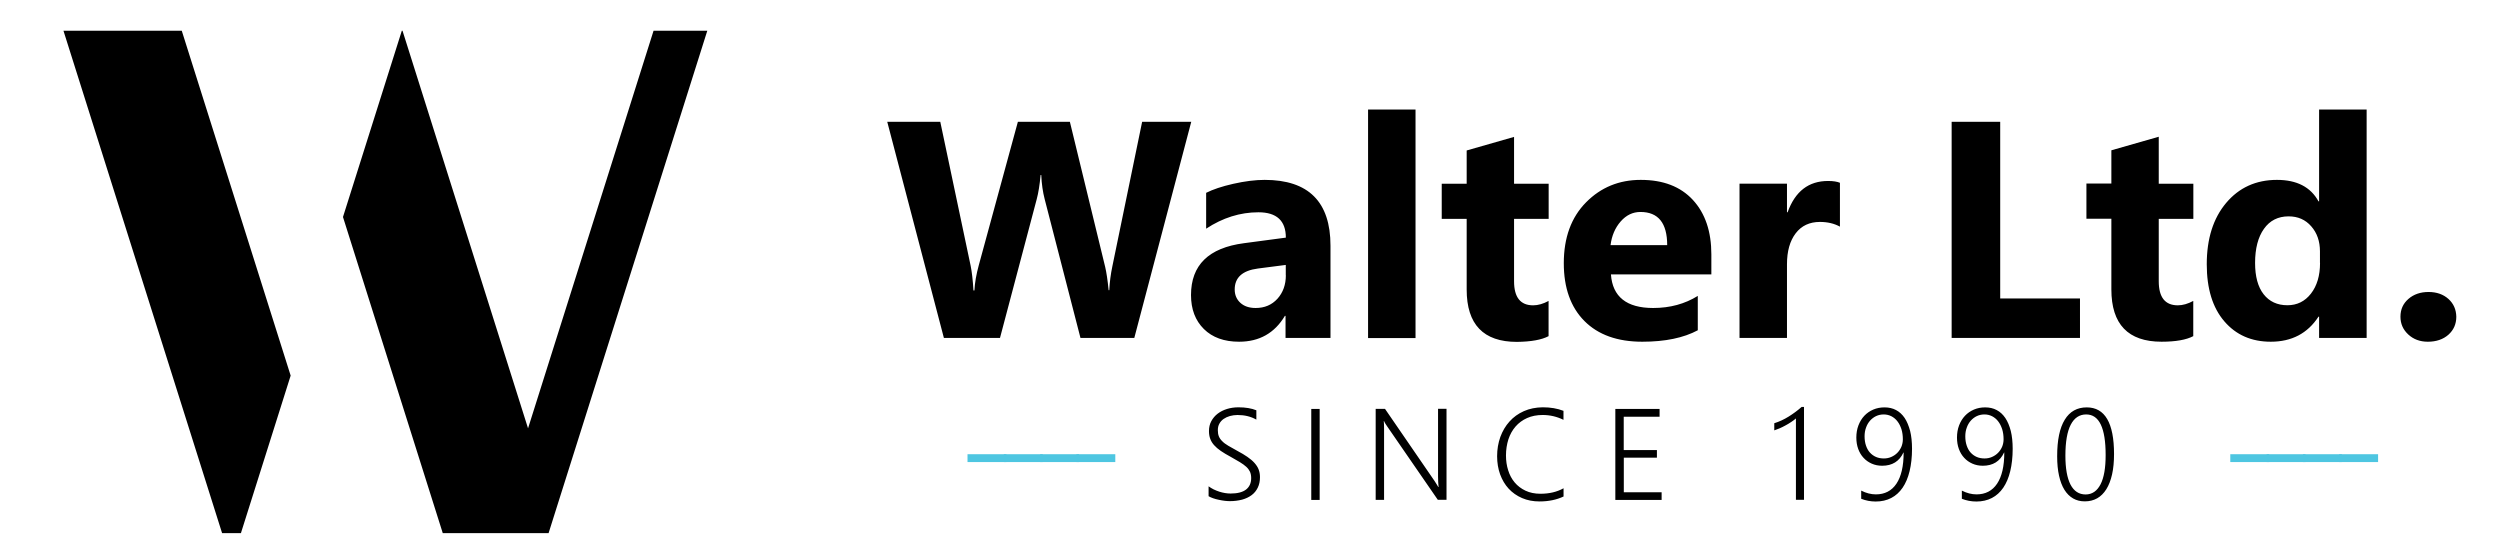 <?xml version="1.0" encoding="utf-8"?>
<!-- Generator: Adobe Illustrator 23.0.0, SVG Export Plug-In . SVG Version: 6.00 Build 0)  -->
<svg version="1.1" id="Layer_1" xmlns="http://www.w3.org/2000/svg" xmlns:xlink="http://www.w3.org/1999/xlink" x="0px" y="0px"
	 viewBox="0 0 318.68 71.2" style="enable-background:new 0 0 318.68 71.2;" xml:space="preserve">
<style type="text/css">
	.st0{fill:#4EC6E1;}
</style>
<g>
	<g>
		<path d="M8.09,3.92l20.22,64.04h2.4l6.34-20.08L23.17,3.92H8.09z M67.31,54.6l-16-50.68h-0.09l-7.5,23.74l12.72,40.3h13.49
			l0.79-2.51L90.16,3.92h-6.85L67.31,54.6z M145.59,15.53l-3.79,18.39c-0.22,1.04-0.35,2.06-0.4,3.07h-0.08
			c-0.13-1.29-0.28-2.28-0.44-2.96l-4.5-18.5h-6.63l-4.98,18.27c-0.32,1.17-0.51,2.24-0.56,3.23h-0.12
			c-0.08-1.32-0.2-2.37-0.36-3.15l-3.87-18.35h-6.76l7.22,27.55h7.15l4.68-17.68c0.22-0.81,0.38-1.84,0.5-3.09h0.08
			c0.05,1.14,0.2,2.17,0.44,3.09l4.56,17.68h6.86l7.26-27.55H145.59z M161.21,22.93c-1.2,0-2.53,0.17-4,0.5
			c-1.46,0.33-2.61,0.72-3.46,1.15v4.57c2.11-1.39,4.33-2.09,6.67-2.09c2.32,0,3.49,1.08,3.49,3.23L158.58,31
			c-4.51,0.59-6.76,2.79-6.76,6.61c0,1.81,0.55,3.25,1.64,4.33c1.09,1.08,2.59,1.62,4.49,1.62c2.58,0,4.53-1.1,5.84-3.3h0.08v2.82
			h5.73V31.32C169.6,25.73,166.8,22.93,161.21,22.93z M163.91,35.09c0,1.2-0.36,2.2-1.07,2.99c-0.72,0.79-1.64,1.18-2.78,1.18
			c-0.82,0-1.47-0.22-1.95-0.66c-0.48-0.44-0.72-1.01-0.72-1.7c0-1.52,0.98-2.41,2.95-2.67l3.56-0.46V35.09z M180.44,13.96h-6.05
			v29.13h6.05V13.96z M197.4,42.85v-4.49c-0.68,0.37-1.34,0.56-1.97,0.56c-1.62,0-2.43-1.02-2.43-3.07v-7.95h4.41v-4.48h-4.41v-5.97
			l-6.04,1.73v4.24h-3.18v4.48h3.18v9.01c0,4.44,2.13,6.67,6.4,6.67C195.16,43.56,196.51,43.32,197.4,42.85z M209.15,22.93
			c-2.76,0-5.08,0.95-6.97,2.86c-1.89,1.91-2.84,4.5-2.84,7.76c0,3.15,0.88,5.61,2.63,7.37c1.75,1.76,4.21,2.64,7.38,2.64
			c2.9,0,5.26-0.49,7.07-1.46v-4.38c-1.64,1.02-3.53,1.54-5.69,1.54c-3.38,0-5.18-1.43-5.38-4.28h12.8v-2.55
			c0-2.92-0.78-5.23-2.35-6.94C214.22,23.78,212.01,22.93,209.15,22.93z M205.3,31.25c0.15-1.2,0.58-2.21,1.29-3.02
			c0.71-0.81,1.55-1.21,2.52-1.21c2.27,0,3.41,1.41,3.41,4.23H205.3z M227.87,27.06h-0.08v-3.65h-6.05v19.67h6.05v-9.39
			c0-1.67,0.37-2.98,1.11-3.95c0.74-0.97,1.77-1.45,3.09-1.45c0.97,0,1.82,0.2,2.55,0.6v-5.59c-0.36-0.15-0.86-0.23-1.49-0.23
			C230.55,23.06,228.83,24.39,227.87,27.06z M265.14,38.05h-10.17V15.53h-6.19v27.55h16.36V38.05z M275.18,17.43l-6.04,1.73v4.24
			h-3.18v4.48h3.18v9.01c0,4.44,2.13,6.67,6.4,6.67c1.8,0,3.15-0.24,4.04-0.71v-4.49c-0.68,0.37-1.34,0.56-1.97,0.56
			c-1.62,0-2.43-1.02-2.43-3.07v-7.95h4.41v-4.48h-4.41V17.43z M295.62,25.66h-0.08c-1-1.82-2.76-2.73-5.29-2.73
			c-2.67,0-4.83,0.98-6.48,2.94c-1.65,1.96-2.47,4.57-2.47,7.82c0,3.11,0.75,5.54,2.24,7.27c1.49,1.74,3.47,2.6,5.92,2.6
			c2.67,0,4.69-1.06,6.08-3.19h0.08v2.71h6.06V13.96h-6.06V25.66z M295.74,33.51c0,1.63-0.39,2.93-1.16,3.92
			c-0.77,0.99-1.77,1.48-3,1.48c-1.29,0-2.3-0.47-3.03-1.4c-0.73-0.93-1.09-2.27-1.09-3.99c0-1.84,0.38-3.3,1.13-4.35
			c0.75-1.06,1.8-1.59,3.14-1.59c1.19,0,2.15,0.42,2.89,1.27c0.74,0.84,1.11,1.91,1.11,3.19V33.51z M312.11,38.11
			c-0.66-0.59-1.5-0.89-2.54-0.89c-1.02,0-1.88,0.29-2.56,0.88c-0.68,0.59-1.02,1.34-1.02,2.27c0,0.9,0.33,1.65,1,2.27
			c0.66,0.61,1.49,0.92,2.49,0.92c1.07,0,1.95-0.3,2.62-0.89c0.67-0.6,1.01-1.36,1.01-2.3C313.09,39.46,312.77,38.71,312.11,38.11z
			 M159.91,59.01c-0.24-0.27-0.54-0.52-0.9-0.77c-0.36-0.25-0.78-0.5-1.27-0.76c-0.46-0.25-0.85-0.47-1.17-0.66
			c-0.32-0.19-0.58-0.38-0.77-0.58c-0.2-0.19-0.34-0.4-0.43-0.62c-0.09-0.22-0.13-0.48-0.13-0.78c0-0.32,0.06-0.6,0.2-0.84
			c0.13-0.24,0.31-0.44,0.54-0.6c0.23-0.16,0.49-0.28,0.8-0.37c0.3-0.08,0.63-0.13,0.97-0.13c0.92,0,1.72,0.2,2.4,0.59v-1.19
			c-0.61-0.25-1.37-0.38-2.28-0.38c-0.52,0-1,0.07-1.46,0.21c-0.45,0.14-0.85,0.34-1.19,0.6c-0.34,0.26-0.61,0.58-0.81,0.95
			c-0.2,0.37-0.3,0.79-0.3,1.26c0,0.37,0.05,0.7,0.16,0.99c0.1,0.29,0.27,0.56,0.49,0.81c0.22,0.25,0.51,0.5,0.86,0.74
			c0.35,0.24,0.77,0.49,1.27,0.76c0.45,0.25,0.83,0.47,1.16,0.67c0.33,0.2,0.6,0.4,0.81,0.59c0.22,0.2,0.37,0.41,0.48,0.64
			c0.1,0.23,0.15,0.5,0.15,0.8c0,0.64-0.22,1.12-0.65,1.46c-0.44,0.34-1.09,0.51-1.97,0.51c-0.23,0-0.46-0.02-0.71-0.06
			c-0.25-0.04-0.49-0.1-0.74-0.18c-0.25-0.08-0.48-0.18-0.72-0.29c-0.23-0.12-0.45-0.25-0.64-0.39v1.26
			c0.15,0.09,0.33,0.18,0.57,0.26c0.23,0.08,0.48,0.15,0.74,0.2c0.26,0.06,0.51,0.1,0.77,0.13c0.25,0.03,0.47,0.04,0.65,0.04
			c0.56,0,1.07-0.07,1.54-0.19c0.47-0.13,0.87-0.32,1.21-0.57c0.34-0.25,0.6-0.57,0.79-0.96c0.19-0.39,0.28-0.83,0.28-1.34
			c0-0.37-0.06-0.7-0.18-1C160.33,59.56,160.15,59.28,159.91,59.01z M167.15,63.73h1.07v-11.6h-1.07V63.73z M183.31,60.75
			c0,0.27,0.01,0.51,0.02,0.73c0.01,0.22,0.03,0.42,0.05,0.6h-0.04c-0.06-0.11-0.14-0.23-0.21-0.35c-0.08-0.13-0.17-0.26-0.26-0.41
			l-6.32-9.2h-1.19v11.6h1.07v-8.99c0-0.26,0-0.47-0.01-0.65c-0.01-0.17-0.02-0.31-0.03-0.4h0.04c0.05,0.12,0.11,0.24,0.19,0.36
			c0.08,0.12,0.16,0.24,0.24,0.36l6.42,9.31h1.11v-11.6h-1.08V60.75z M194.25,52.41c-0.72,0.32-1.33,0.76-1.83,1.32
			c-0.51,0.56-0.89,1.22-1.17,1.97c-0.27,0.76-0.41,1.58-0.41,2.45c0,0.84,0.13,1.61,0.38,2.31c0.26,0.71,0.62,1.32,1.09,1.83
			c0.47,0.51,1.04,0.91,1.71,1.2c0.67,0.29,1.41,0.43,2.23,0.43c1.15,0,2.17-0.21,3.06-0.63v-1.05c-0.84,0.47-1.82,0.7-2.94,0.7
			c-0.73,0-1.36-0.13-1.91-0.39c-0.55-0.26-1.01-0.61-1.38-1.05c-0.37-0.44-0.65-0.96-0.83-1.55c-0.19-0.59-0.28-1.22-0.28-1.89
			c0-0.74,0.11-1.43,0.31-2.06c0.21-0.63,0.51-1.17,0.91-1.63c0.4-0.46,0.89-0.82,1.47-1.08c0.58-0.26,1.25-0.39,1.99-0.39
			c0.94,0,1.83,0.21,2.65,0.62v-1.15c-0.77-0.3-1.65-0.45-2.64-0.45C195.77,51.93,194.97,52.09,194.25,52.41z M206.98,58.34h4.23
			v-0.97h-4.23v-4.25h4.57v-0.99h-5.64v11.6h5.9v-0.98h-4.82V58.34z M227.99,53.11c-0.58,0.36-1.18,0.64-1.82,0.84v0.91
			c0.21-0.07,0.44-0.16,0.68-0.26c0.24-0.11,0.49-0.22,0.73-0.36c0.25-0.13,0.48-0.27,0.72-0.43c0.23-0.15,0.45-0.31,0.63-0.47
			v10.37h1.03V51.87h-0.3C229.13,52.34,228.57,52.75,227.99,53.11z M242.79,53.28c-0.3-0.44-0.66-0.78-1.1-1.01
			c-0.43-0.23-0.92-0.34-1.46-0.34c-0.52,0-1,0.09-1.44,0.28c-0.44,0.19-0.82,0.45-1.14,0.79c-0.32,0.34-0.57,0.75-0.75,1.22
			c-0.18,0.47-0.27,0.99-0.27,1.56c0,0.53,0.08,1.01,0.24,1.45c0.16,0.44,0.39,0.82,0.68,1.13c0.29,0.32,0.64,0.56,1.04,0.74
			c0.4,0.18,0.85,0.27,1.33,0.27c1.29,0,2.19-0.56,2.71-1.68h0.03c0,1.74-0.31,3.06-0.92,3.97c-0.61,0.91-1.49,1.36-2.62,1.36
			c-0.62,0-1.24-0.16-1.87-0.48v1.04c0.58,0.23,1.19,0.35,1.85,0.35c0.74,0,1.4-0.15,1.98-0.45c0.58-0.3,1.06-0.74,1.45-1.31
			c0.39-0.57,0.69-1.28,0.89-2.11c0.2-0.83,0.31-1.78,0.31-2.85c0-0.86-0.08-1.62-0.24-2.27C243.31,54.28,243.09,53.73,242.79,53.28
			z M242.37,56.96c-0.13,0.29-0.3,0.55-0.52,0.77c-0.22,0.22-0.47,0.39-0.77,0.52c-0.29,0.13-0.61,0.19-0.94,0.19
			c-0.37,0-0.7-0.06-1-0.19c-0.3-0.13-0.56-0.32-0.78-0.56c-0.22-0.24-0.38-0.54-0.5-0.89c-0.12-0.35-0.18-0.74-0.18-1.18
			c0-0.4,0.06-0.78,0.19-1.12c0.12-0.34,0.29-0.63,0.51-0.88c0.22-0.24,0.47-0.44,0.77-0.58c0.3-0.14,0.62-0.21,0.97-0.21
			c0.35,0,0.68,0.08,0.98,0.23c0.3,0.16,0.56,0.37,0.77,0.65c0.22,0.28,0.38,0.61,0.51,1c0.12,0.39,0.18,0.82,0.18,1.29
			C242.56,56.35,242.49,56.67,242.37,56.96z M255.62,53.28c-0.3-0.44-0.66-0.78-1.1-1.01c-0.43-0.23-0.92-0.34-1.46-0.34
			c-0.52,0-1,0.09-1.44,0.28c-0.44,0.19-0.82,0.45-1.14,0.79c-0.32,0.34-0.57,0.75-0.75,1.22c-0.18,0.47-0.27,0.99-0.27,1.56
			c0,0.53,0.08,1.01,0.24,1.45c0.16,0.44,0.39,0.82,0.68,1.13c0.29,0.32,0.64,0.56,1.04,0.74c0.4,0.18,0.85,0.27,1.33,0.27
			c1.29,0,2.19-0.56,2.71-1.68h0.03c0,1.74-0.31,3.06-0.92,3.97c-0.61,0.91-1.49,1.36-2.62,1.36c-0.62,0-1.24-0.16-1.87-0.48v1.04
			c0.58,0.23,1.19,0.35,1.85,0.35c0.74,0,1.4-0.15,1.98-0.45c0.58-0.3,1.06-0.74,1.45-1.31c0.39-0.57,0.69-1.28,0.89-2.11
			c0.2-0.83,0.31-1.78,0.31-2.85c0-0.86-0.08-1.62-0.24-2.27C256.15,54.28,255.92,53.73,255.62,53.28z M255.21,56.96
			c-0.13,0.29-0.3,0.55-0.52,0.77c-0.22,0.22-0.47,0.39-0.77,0.52c-0.29,0.13-0.61,0.19-0.94,0.19c-0.37,0-0.7-0.06-1-0.19
			c-0.3-0.13-0.56-0.32-0.78-0.56c-0.22-0.24-0.38-0.54-0.5-0.89c-0.12-0.35-0.18-0.74-0.18-1.18c0-0.4,0.06-0.78,0.19-1.12
			c0.12-0.34,0.29-0.63,0.51-0.88c0.22-0.24,0.47-0.44,0.77-0.58c0.3-0.14,0.62-0.21,0.97-0.21c0.36,0,0.68,0.08,0.98,0.23
			c0.3,0.16,0.56,0.37,0.77,0.65c0.22,0.28,0.38,0.61,0.51,1c0.12,0.39,0.18,0.82,0.18,1.29C255.4,56.35,255.33,56.67,255.21,56.96z
			 M266,51.93c-1.22,0-2.16,0.52-2.8,1.57c-0.65,1.05-0.97,2.6-0.97,4.66c0,0.94,0.08,1.77,0.24,2.48c0.16,0.72,0.39,1.32,0.69,1.8
			c0.3,0.48,0.67,0.85,1.11,1.1c0.43,0.25,0.93,0.37,1.48,0.37c0.59,0,1.12-0.13,1.58-0.39c0.46-0.26,0.85-0.65,1.17-1.16
			c0.32-0.51,0.56-1.14,0.73-1.89c0.17-0.75,0.25-1.62,0.25-2.6C269.48,53.92,268.32,51.93,266,51.93z M268.25,60.17
			c-0.11,0.62-0.27,1.15-0.49,1.57c-0.22,0.42-0.48,0.74-0.8,0.96c-0.32,0.22-0.69,0.33-1.1,0.33c-0.85,0-1.49-0.42-1.93-1.26
			c-0.43-0.84-0.65-2.07-0.65-3.69c0-1.75,0.23-3.07,0.68-3.94c0.45-0.87,1.11-1.31,1.97-1.31c1.66,0,2.48,1.72,2.48,5.17
			C268.41,58.82,268.36,59.54,268.25,60.17z"/>
	</g>
</g>
<path class="st0" d="M123.33,58.9v-1h4.96v1H123.33z"/>
<path class="st0" d="M127.96,58.9v-1h4.96v1H127.96z"/>
<path class="st0" d="M132.59,58.9v-1h4.96v1H132.59z"/>
<path class="st0" d="M137.21,58.9v-1h4.96v1H137.21z"/>
<path class="st0" d="M284.3,58.9v-1h4.96v1H284.3z"/>
<path class="st0" d="M288.93,58.9v-1h4.96v1H288.93z"/>
<path class="st0" d="M293.56,58.9v-1h4.96v1H293.56z"/>
<path class="st0" d="M298.18,58.9v-1h4.96v1H298.18z"/>
</svg>
